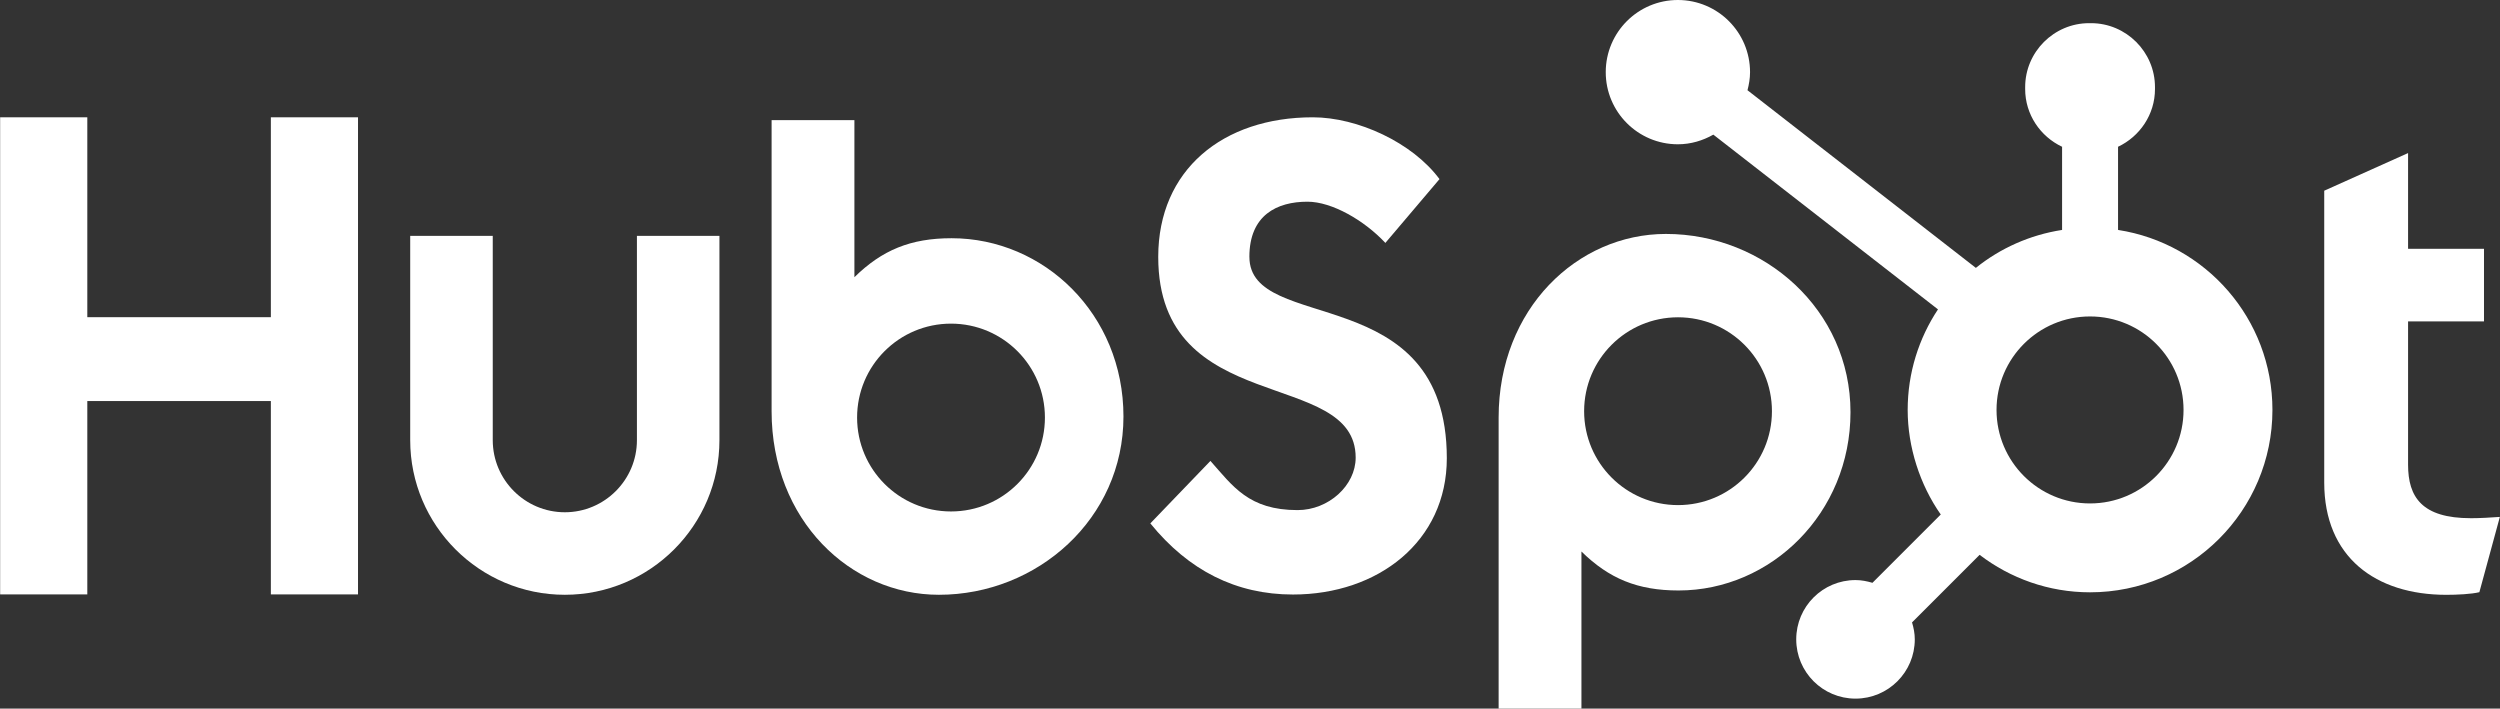 <svg xmlns="http://www.w3.org/2000/svg" xmlns:xlink="http://www.w3.org/1999/xlink" width="1256" zoomAndPan="magnify" viewBox="0 0 942 267" height="356" preserveAspectRatio="xMidYMid meet" version="1.0"><rect x="0" y="0" width="942" height="267" fill="#333333" stroke="none"/><defs><clipPath id="8b703e4505"><path d="M 875 57 L 941.824 57 L 941.824 225 L 875 225 Z M 875 57 " clip-rule="nonzero"/></clipPath></defs><path fill="#ffffff" d="M 102.062 151.113 L 32.898 151.113 L 32.898 223.973 L 0.055 223.973 L 0.055 44.199 L 32.898 44.199 L 32.898 119.516 L 102.062 119.516 L 102.062 44.199 L 134.898 44.199 L 134.898 223.973 L 102.062 223.973 Z M 102.062 151.113 " fill-opacity="1" fill-rule="nonzero"/><path fill="#ffffff" d="M 239.992 165.859 C 239.992 180.828 227.797 193.02 212.828 193.02 C 197.855 193.02 185.668 180.836 185.668 165.859 L 185.668 88.863 L 154.566 88.863 L 154.566 165.859 C 154.566 197.984 180.703 224.113 212.828 224.113 C 244.949 224.113 271.082 197.984 271.082 165.859 L 271.082 88.863 L 239.992 88.863 Z M 239.992 165.859 " fill-opacity="1" fill-rule="nonzero"/><path fill="#ffffff" d="M 470.766 96.789 C 470.766 81.004 481.215 76 492.652 76 C 501.863 76 514.051 83.012 522.008 91.531 L 542.402 67.488 C 532.207 53.715 511.559 44.199 494.648 44.199 C 460.805 44.199 436.422 63.984 436.422 96.797 C 436.422 157.656 510.816 138.363 510.816 172.43 C 510.816 182.938 500.617 192.207 488.934 192.207 C 470.52 192.207 464.543 183.191 456.09 173.676 L 433.445 197.211 C 447.883 214.992 465.793 224.016 487.191 224.016 C 519.285 224.016 545.16 203.984 545.16 172.668 C 545.16 105.055 470.773 126.094 470.773 96.797 Z M 470.766 96.789 " fill-opacity="1" fill-rule="nonzero"/><g clip-path="url(#8b703e4505)"><path fill="#ffffff" d="M 930.988 195.254 C 912.582 195.254 907.363 187.297 907.363 175.102 L 907.363 121.113 L 935.969 121.113 L 935.969 93.754 L 907.363 93.754 L 907.363 57.676 L 875.77 71.859 L 875.77 181.828 C 875.77 209.945 895.168 224.129 921.777 224.129 C 925.758 224.129 931.234 223.875 934.227 223.133 L 941.945 194.773 C 938.465 195.012 934.48 195.262 930.988 195.262 Z M 930.988 195.254 " fill-opacity="1" fill-rule="nonzero"/></g><path fill="#ffffff" d="M 358.535 89.762 C 343.105 89.762 332.344 94.238 321.941 104.449 L 321.941 45.27 L 290.738 45.27 L 290.738 154.945 C 290.738 195.996 320.418 224.113 353.77 224.113 C 390.844 224.113 423.32 195.5 423.32 156.941 C 423.32 118.383 393.371 89.762 358.535 89.762 Z M 358.34 192.719 C 338.793 192.719 322.953 176.879 322.953 157.332 C 322.953 137.785 338.793 121.945 358.34 121.945 C 377.883 121.945 393.727 137.785 393.727 157.332 C 393.727 176.879 377.883 192.719 358.34 192.719 Z M 358.34 192.719 " fill-opacity="1" fill-rule="nonzero"/><path fill="#ffffff" d="M 697.266 155.32 C 697.266 116.762 664.781 88.148 627.715 88.148 C 594.371 88.148 564.684 116.27 564.684 157.316 L 564.684 266.992 L 595.887 266.992 L 595.887 207.809 C 606.289 218.016 617.051 222.492 632.48 222.492 C 667.316 222.492 697.266 193.387 697.266 155.312 Z M 667.668 154.938 C 667.668 174.484 651.828 190.324 632.285 190.324 C 612.738 190.324 596.898 174.484 596.898 154.938 C 596.898 135.395 612.738 119.555 632.285 119.555 C 651.828 119.555 667.668 135.395 667.668 154.938 Z M 667.668 154.938 " fill-opacity="1" fill-rule="nonzero"/><path fill="#ffffff" d="M 798.082 86.641 L 798.082 55.301 C 806.266 51.438 811.996 43.156 811.996 33.555 L 811.996 32.828 C 811.996 19.574 801.152 8.73 787.898 8.73 L 787.18 8.73 C 773.926 8.73 763.082 19.574 763.082 32.828 L 763.082 33.555 C 763.082 43.164 768.809 51.438 776.992 55.301 L 776.992 86.641 C 764.812 88.523 753.684 93.551 744.504 100.938 L 658.453 34 C 659.016 31.816 659.414 29.574 659.418 27.219 C 659.426 12.203 647.277 0.023 632.262 0 C 617.246 -0.023 605.066 12.137 605.043 27.152 C 605.027 42.168 617.18 54.348 632.195 54.367 C 637.086 54.367 641.613 52.988 645.582 50.73 L 730.23 116.574 C 723.027 127.445 718.812 140.457 718.812 154.469 C 718.812 168.477 723.449 182.707 731.277 193.867 L 705.539 219.605 C 703.504 219 701.391 218.57 699.156 218.57 C 686.816 218.57 676.82 228.57 676.82 240.906 C 676.82 253.246 686.824 263.242 699.156 263.242 C 711.484 263.242 721.492 253.246 721.492 240.906 C 721.492 238.672 721.062 236.559 720.457 234.523 L 745.918 209.062 C 757.477 217.883 771.871 223.184 787.539 223.184 C 825.488 223.184 856.254 192.418 856.254 154.469 C 856.254 120.109 831.016 91.727 798.082 86.641 Z M 787.531 189.695 C 768.074 189.695 752.293 173.922 752.293 154.469 C 752.293 135.012 768.066 119.238 787.531 119.238 C 806.992 119.238 822.758 135.012 822.758 154.469 C 822.758 173.922 806.984 189.695 787.531 189.695 Z M 787.531 189.695 " fill-opacity="1" fill-rule="nonzero"/></svg>
